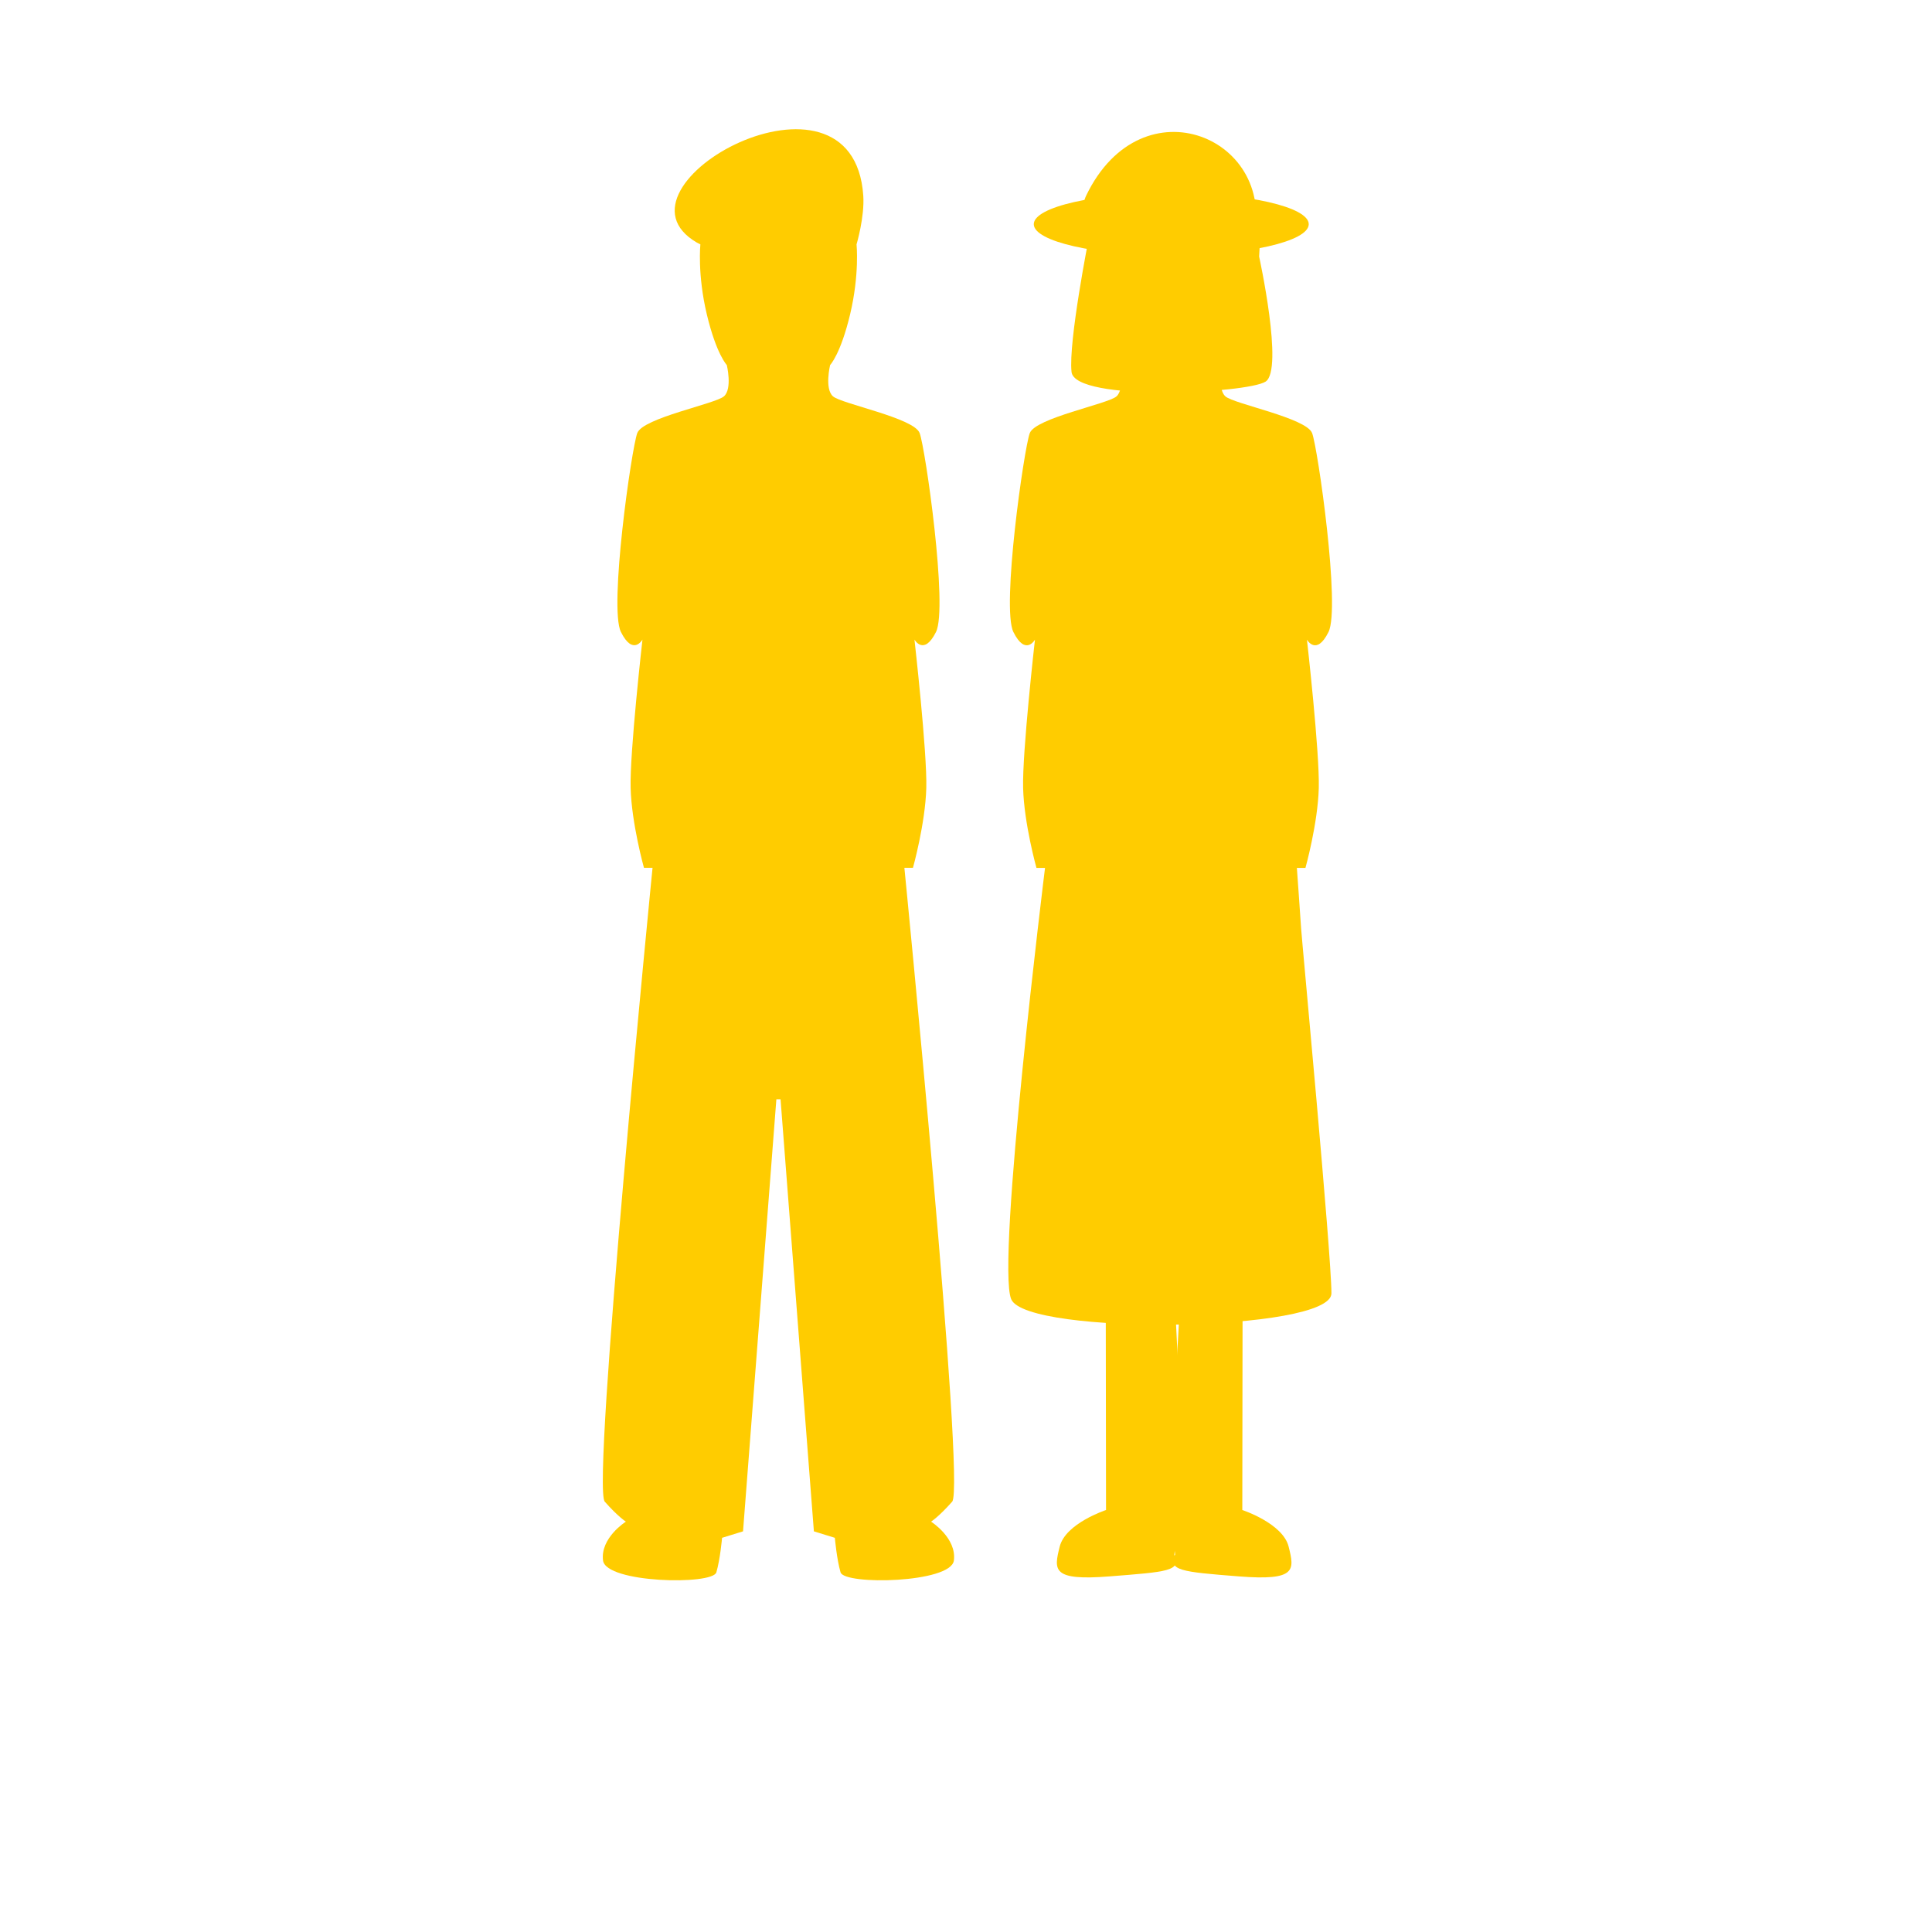 <?xml version="1.0" encoding="UTF-8" standalone="no"?>
<!-- Created with Inkscape (http://www.inkscape.org/) -->
<svg
    xmlns:inkscape="http://www.inkscape.org/namespaces/inkscape"
    xmlns:rdf="http://www.w3.org/1999/02/22-rdf-syntax-ns#"
    xmlns="http://www.w3.org/2000/svg"
    xmlns:sodipodi="http://sodipodi.sourceforge.net/DTD/sodipodi-0.dtd"
    xmlns:cc="http://creativecommons.org/ns#"
    xmlns:xlink="http://www.w3.org/1999/xlink"
    xmlns:dc="http://purl.org/dc/elements/1.1/"
    id="svg5699"
    sodipodi:docname="_svgclean2.svg"
    viewBox="0 0 354.33 354.33"
    version="1.1"
    inkscape:version="0.48.3.1 r9886"
  >
  <sodipodi:namedview
      id="base"
      bordercolor="#666666"
      inkscape:pageshadow="2"
      inkscape:window-y="0"
      pagecolor="#ffffff"
      inkscape:window-height="645"
      inkscape:window-maximized="0"
      inkscape:zoom="1.4"
      inkscape:window-x="0"
      showgrid="false"
      borderopacity="1.0"
      inkscape:current-layer="layer1"
      inkscape:cx="228.78215"
      inkscape:cy="160.00518"
      units="cm"
      inkscape:window-width="760"
      inkscape:pageopacity="0.0"
      inkscape:document-units="px"
  />
  <g
      id="layer1"
      inkscape:label="Layer 1"
      inkscape:groupmode="layer"
      transform="translate(0 -698.03)"
    >
    <rect
        id="rect4085"
        style="color:#000000;fill:none"
        height="354.33"
        width="354.33"
        y="698.03"
        x="-0"
    />
    <g
        id="g5817"
        style="fill:#ffcc00"
        inkscape:export-ydpi="500.02069"
        inkscape:export-filename="D:\projek\azis\dianpinru\fix.png"
        transform="matrix(3.132 0 0 3.132 -1803.4 -1793)"
        inkscape:export-xdpi="500.02069"
      >
      <path
          id="path5796"
          sodipodi:nodetypes="cccsscsccccscscsccscscscsccccscssccc"
          inkscape:connector-curvature="0"
          style="fill:#ffcc00"
          d="m621.26 859.72-1.952 25.299-1.227 0.379s-0.112 1.264-0.335 2.022c-0.223 0.758-6.469 0.632-6.636-0.695s1.338-2.274 1.338-2.274-0.448-0.277-1.237-1.17c-0.789-0.893 2.798-37.116 2.798-37.116h-0.502s-0.725-2.59-0.781-4.675c-0.056-2.085 0.693-8.69 0.693-8.69s-0.552 0.983-1.262-0.447c-0.71-1.43 0.625-10.764 0.959-11.649 0.335-0.885 4.573-1.706 5.075-2.148 0.502-0.442 0.167-1.832 0.167-1.832s-0.613-0.632-1.171-2.969-0.377-4.096-0.377-4.096l-0.209-0.108c-5.683-3.314 9.151-11.436 9.748-2.751 0.086 1.247-0.394 2.859-0.394 2.859s0.18 1.758-0.377 4.096c-0.558 2.338-1.171 2.969-1.171 2.969s-0.335 1.39 0.167 1.832c0.502 0.442 4.74 1.264 5.075 2.148s1.669 10.219 0.959 11.649c-0.71 1.43-1.262 0.447-1.262 0.447s0.749 6.605 0.693 8.69c-0.056 2.085-0.781 4.675-0.781 4.675h-0.502s3.587 36.223 2.798 37.116c-0.789 0.893-1.237 1.17-1.237 1.17s1.506 0.948 1.338 2.274c-0.167 1.327-6.413 1.453-6.636 0.695-0.223-0.758-0.335-2.022-0.335-2.022l-1.227-0.379-1.952-25.299"
      />
      <g
          id="g5810"
          style="fill:#ffcc00"
          transform="translate(-4.041)"
        >
        <path
            id="path5798"
            sodipodi:nodetypes="ccccscscsccscscscsccccsscc"
            inkscape:connector-curvature="0"
            style="fill:#ffcc00"
            d="m655.78 846.17h0.502s0.725-2.59 0.781-4.675c0.056-2.085-0.693-8.69-0.693-8.69s0.552 0.983 1.262-0.447c0.71-1.43-0.625-10.764-0.959-11.649-0.335-0.885-4.573-1.706-5.075-2.148-0.502-0.442-0.167-1.832-0.167-1.832s0.613-0.632 1.171-2.969 0.377-4.096 0.377-4.096l0.209-0.108c1.618-6.076-6.467-9.569-9.748-2.751-0.542 1.127 0.394 2.859 0.394 2.859s-0.18 1.758 0.377 4.096c0.558 2.338 1.171 2.969 1.171 2.969s0.335 1.39-0.167 1.832c-0.502 0.442-4.74 1.264-5.075 2.148s-1.669 10.219-0.959 11.649c0.71 1.43 1.262 0.447 1.262 0.447s-0.749 6.605-0.693 8.69c0.056 2.085 0.781 4.675 0.781 4.675h0.502s-2.865 23.107-1.982 25.253c0.884 2.147 18.753 1.931 18.753-0.342s-1.729-20.634-1.774-21.349c-0.045-0.714-0.25-3.563-0.25-3.563z"
        />
        <path
            id="path5800"
            sodipodi:rx="8.0496531"
            sodipodi:ry="1.8309015"
            style="fill:#ffcc00"
            sodipodi:type="arc"
            d="m654.77 808.35c0 1.011-3.604 1.831-8.05 1.831-4.446 0-8.05-0.82-8.05-1.831s3.604-1.831 8.05-1.831 8.05 0.82 8.05 1.831z"
            transform="translate(1.705 .126)"
            sodipodi:cy="808.34723"
            sodipodi:cx="646.71857"
        />
        <path
            id="path5802"
            sodipodi:nodetypes="cssccc"
            style="fill:#ffcc00"
            inkscape:connector-curvature="0"
            d="m653.57 810.37s1.452 6.629 0.379 7.324c-1.073 0.694-11.175 1.2-11.364-0.568-0.189-1.768 1.01-7.829 1.01-7.829l10.038-0.063z"
        />
        <path
            id="path5804"
            sodipodi:nodetypes="ccsscccc"
            style="fill:#ffcc00"
            inkscape:connector-curvature="0"
            d="m652.6 872.48-0.015 11.29s2.374 0.777 2.714 2.147c0.34 1.37 0.468 2.007-2.914 1.74-3.382-0.267-4.167-0.339-3.734-1.29-0.56-4.281 0.007-9.088 0.275-14.49l4.492-0.707z"
        />
        <path
            id="path5808"
            d="m644.59 872.48 0.015 11.29s-2.374 0.777-2.714 2.147c-0.34 1.37-0.468 2.007 2.914 1.74 3.382-0.267 4.23-0.307 3.797-1.258 0.56-4.281 0.332-8.896 0.064-14.299l-4.893-0.931z"
            sodipodi:nodetypes="ccsscccc"
            style="fill:#ffcc00"
            inkscape:connector-curvature="0"
        />
      </g
      >
    </g
    >
  </g
  >
</svg
>

